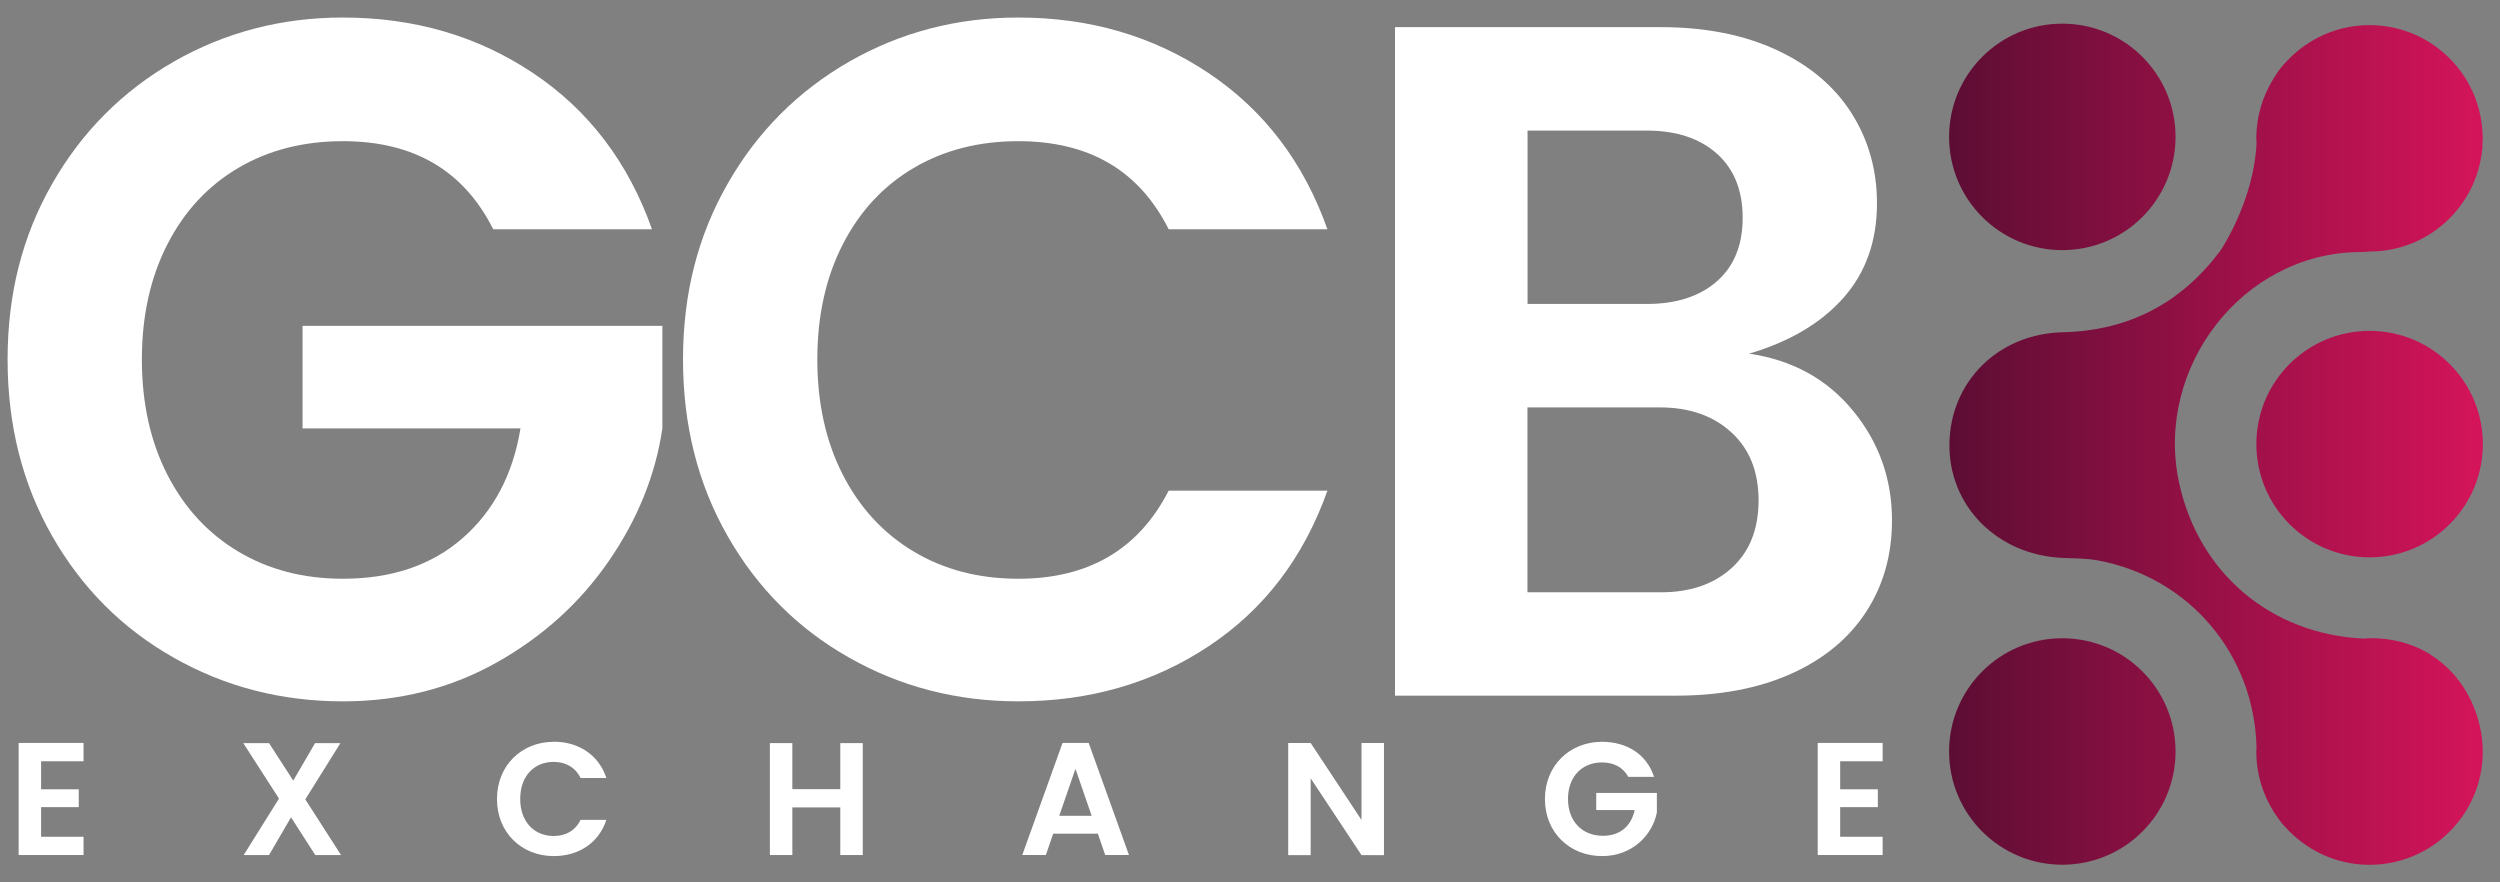 <svg width="136" height="48" viewBox="0 0 136 48" fill="none" xmlns="http://www.w3.org/2000/svg">
<rect x="0" y="0" width="136" height="48" fill="#808080" stroke="none"/>
<g id="Group 1000001488">
<path id="Vector" d="M132.224 35.61C130.761 34.702 129.297 34.711 128.907 34.721C128.764 34.721 128.645 34.73 128.565 34.74C123.536 34.493 119.6 31.18 118.54 26.246C117.204 20.024 121.972 13.769 128.346 13.712C128.531 13.712 128.712 13.702 128.897 13.683C128.897 13.683 128.897 13.683 128.902 13.683C132.096 13.683 134.72 11.254 135.029 8.141C135.029 8.136 135.038 8.127 135.043 8.122V7.86C135.048 7.746 135.062 7.637 135.062 7.523C135.062 7.409 135.053 7.295 135.043 7.185V7.086C135.043 7.086 135.043 7.067 135.038 7.062C134.801 3.877 132.148 1.367 128.902 1.367C127.139 1.367 125.551 2.114 124.424 3.302C124.325 3.402 124.234 3.502 124.149 3.606C124.125 3.635 124.097 3.663 124.073 3.697C123.982 3.811 123.906 3.92 123.835 4.029C123.778 4.11 123.726 4.196 123.673 4.281C123.664 4.295 123.654 4.31 123.65 4.324C123.079 5.26 122.742 6.354 122.742 7.528C122.742 7.608 122.751 7.684 122.756 7.761C122.756 7.765 122.756 7.775 122.756 7.78C122.623 10.85 120.874 13.531 120.774 13.659C118.63 16.506 115.797 17.989 112.204 18.075C108.691 18.161 106.096 20.77 106.049 24.14C106.001 27.515 108.63 30.177 112.171 30.348C112.831 30.381 113.502 30.367 114.148 30.491C119.115 31.427 122.623 35.596 122.756 40.648C122.756 40.729 122.742 40.805 122.742 40.886C122.742 42.084 123.089 43.201 123.683 44.147C123.702 44.18 123.721 44.213 123.745 44.246C123.816 44.351 123.887 44.456 123.963 44.555C123.982 44.579 123.997 44.603 124.011 44.627C124.054 44.684 124.087 44.727 124.12 44.769C124.139 44.793 124.158 44.817 124.182 44.841C124.196 44.855 124.206 44.869 124.22 44.883C124.23 44.893 124.239 44.902 124.249 44.912C125.38 46.214 127.044 47.046 128.902 47.046C132.305 47.046 135.062 44.289 135.062 40.886C135.062 40.092 134.905 39.46 134.805 39.127C134.658 38.623 134.083 36.774 132.22 35.615L132.224 35.61ZM112.19 1.287C108.786 1.287 106.03 4.043 106.03 7.447C106.03 10.85 108.786 13.607 112.19 13.607C115.593 13.607 118.35 10.85 118.35 7.447C118.35 4.043 115.593 1.287 112.19 1.287ZM112.19 34.721C108.786 34.721 106.03 37.478 106.03 40.881C106.03 44.285 108.786 47.041 112.19 47.041C115.593 47.041 118.35 44.285 118.35 40.881C118.35 37.478 115.593 34.721 112.19 34.721ZM128.907 17.999C125.503 17.999 122.747 20.756 122.747 24.159C122.747 27.563 125.503 30.319 128.907 30.319C132.31 30.319 135.067 27.563 135.067 24.159C135.067 20.756 132.31 17.999 128.907 17.999Z" fill="url(#paint0_linear_1186_6441)"/>
<path id="Vector_2" d="M4.545 41.413H2.235V42.938H4.284V43.908H2.235V45.52H4.545V46.513H1.014V40.415H4.545V41.408V41.413Z" fill="white"/>
<path id="Vector_3" d="M15.829 44.465L14.636 46.514H13.257L15.178 43.443L13.234 40.425H14.636L15.952 42.464L17.141 40.425H18.519L16.608 43.486L18.552 46.514H17.15L15.834 44.465H15.829Z" fill="white"/>
<path id="Vector_4" d="M30.125 40.349C31.475 40.349 32.577 41.072 32.986 42.322H31.584C31.294 41.737 30.771 41.447 30.12 41.447C29.055 41.447 28.299 42.222 28.299 43.462C28.299 44.703 29.06 45.478 30.12 45.478C30.776 45.478 31.299 45.188 31.584 44.599H32.986C32.577 45.853 31.479 46.571 30.125 46.571C28.371 46.571 27.035 45.288 27.035 43.467C27.035 41.647 28.371 40.354 30.125 40.354V40.349Z" fill="white"/>
<path id="Vector_5" d="M45.712 43.923H43.103V46.514H41.881V40.425H43.103V42.93H45.712V40.425H46.934V46.514H45.712V43.923Z" fill="white"/>
<path id="Vector_6" d="M59.719 45.353H57.295L56.895 46.513H55.612L57.803 40.415H59.224L61.416 46.513H60.123L59.724 45.353H59.719ZM58.502 41.831L57.623 44.379H59.386L58.507 41.831H58.502Z" fill="white"/>
<path id="Vector_7" d="M75.288 40.419V46.518H74.066L71.3 42.34V46.518H70.078V40.419H71.3L74.066 44.607V40.419H75.288Z" fill="white"/>
<path id="Vector_8" d="M89.981 42.26H88.579C88.299 41.747 87.795 41.476 87.148 41.476C86.06 41.476 85.299 42.251 85.299 43.463C85.299 44.675 86.065 45.468 87.201 45.468C88.142 45.468 88.745 44.927 88.926 44.066H86.835V43.135H90.133V44.199C89.891 45.44 88.783 46.571 87.158 46.571C85.39 46.571 84.044 45.288 84.044 43.467C84.044 41.647 85.39 40.354 87.148 40.354C88.508 40.354 89.591 41.043 89.981 42.265V42.26Z" fill="white"/>
<path id="Vector_9" d="M102.415 41.413H100.105V42.938H102.154V43.908H100.105V45.52H102.415V46.513H98.884V40.415H102.415V41.408V41.413Z" fill="white"/>
<path id="Vector_10" d="M29.003 3.977C32.017 5.993 34.175 8.821 35.468 12.471H26.831C25.229 9.277 22.506 7.68 18.655 7.68C16.507 7.68 14.61 8.165 12.956 9.139C11.302 10.114 10.019 11.502 9.097 13.308C8.175 15.114 7.718 17.201 7.718 19.558C7.718 21.916 8.179 24.007 9.097 25.809C10.019 27.615 11.302 29.012 12.956 30.001C14.61 30.99 16.507 31.484 18.655 31.484C21.312 31.484 23.485 30.747 25.172 29.269C26.859 27.791 27.905 25.804 28.314 23.304H16.459V17.728H36.033V23.304C35.658 25.842 34.688 28.247 33.119 30.519C31.551 32.796 29.517 34.636 27.012 36.043C24.507 37.45 21.721 38.153 18.655 38.153C15.314 38.153 12.248 37.364 9.458 35.781C6.663 34.203 4.458 31.997 2.841 29.165C1.221 26.332 0.413 23.128 0.413 19.553C0.413 15.979 1.221 12.823 2.841 9.995C4.458 7.162 6.668 4.952 9.458 3.35C12.253 1.753 15.319 0.954 18.655 0.954C22.539 0.954 25.99 1.962 29.003 3.977Z" fill="white"/>
<path id="Vector_11" d="M65.747 3.977C68.76 5.993 70.918 8.821 72.211 12.471H63.575C61.973 9.277 59.249 7.68 55.399 7.68C53.251 7.68 51.354 8.165 49.7 9.139C48.046 10.114 46.763 11.502 45.84 13.308C44.918 15.114 44.462 17.201 44.462 19.558C44.462 21.916 44.923 24.007 45.84 25.809C46.763 27.615 48.046 29.012 49.7 30.001C51.354 30.99 53.251 31.484 55.399 31.484C59.216 31.484 61.94 29.887 63.575 26.693H72.211C70.918 30.339 68.76 33.162 65.747 35.158C62.733 37.155 59.282 38.153 55.399 38.153C52.057 38.153 48.992 37.364 46.202 35.781C43.407 34.203 41.201 31.997 39.585 29.165C37.964 26.332 37.156 23.128 37.156 19.553C37.156 15.979 37.964 12.823 39.585 9.995C41.201 7.162 43.411 4.952 46.202 3.35C48.996 1.753 52.062 0.954 55.399 0.954C59.282 0.954 62.733 1.962 65.747 3.977Z" fill="white"/>
<path id="Vector_12" d="M100.804 22.343C102.216 24.064 102.924 26.051 102.924 28.309C102.924 30.186 102.454 31.845 101.517 33.285C100.581 34.725 99.226 35.847 97.453 36.646C95.68 37.444 93.584 37.844 91.169 37.844H75.888V1.477H90.352C92.771 1.477 94.877 1.895 96.664 2.727C98.451 3.558 99.806 4.709 100.728 6.163C101.65 7.623 102.107 9.258 102.107 11.059C102.107 13.108 101.503 14.819 100.291 16.193C99.079 17.566 97.368 18.584 95.153 19.239C97.505 19.586 99.388 20.618 100.799 22.339L100.804 22.343ZM83.099 16.535H89.587C91.188 16.535 92.457 16.126 93.394 15.309C94.33 14.491 94.801 13.336 94.801 11.843C94.801 10.351 94.33 9.186 93.394 8.355C92.457 7.523 91.188 7.104 89.587 7.104H83.099V16.535ZM94.212 30.89C95.181 30.006 95.666 28.779 95.666 27.215C95.666 25.652 95.172 24.421 94.183 23.517C93.194 22.614 91.901 22.163 90.299 22.163H83.094V32.221H90.352C91.954 32.221 93.237 31.779 94.212 30.89Z" fill="white"/>
</g>
<defs>
<linearGradient id="paint0_linear_1186_6441" x1="106.03" y1="24.164" x2="135.067" y2="24.164" gradientUnits="userSpaceOnUse">
<stop stop-color="#5C0D33"/>
<stop offset="1" stop-color="#D5145A"/>
</linearGradient>
</defs>
</svg>

